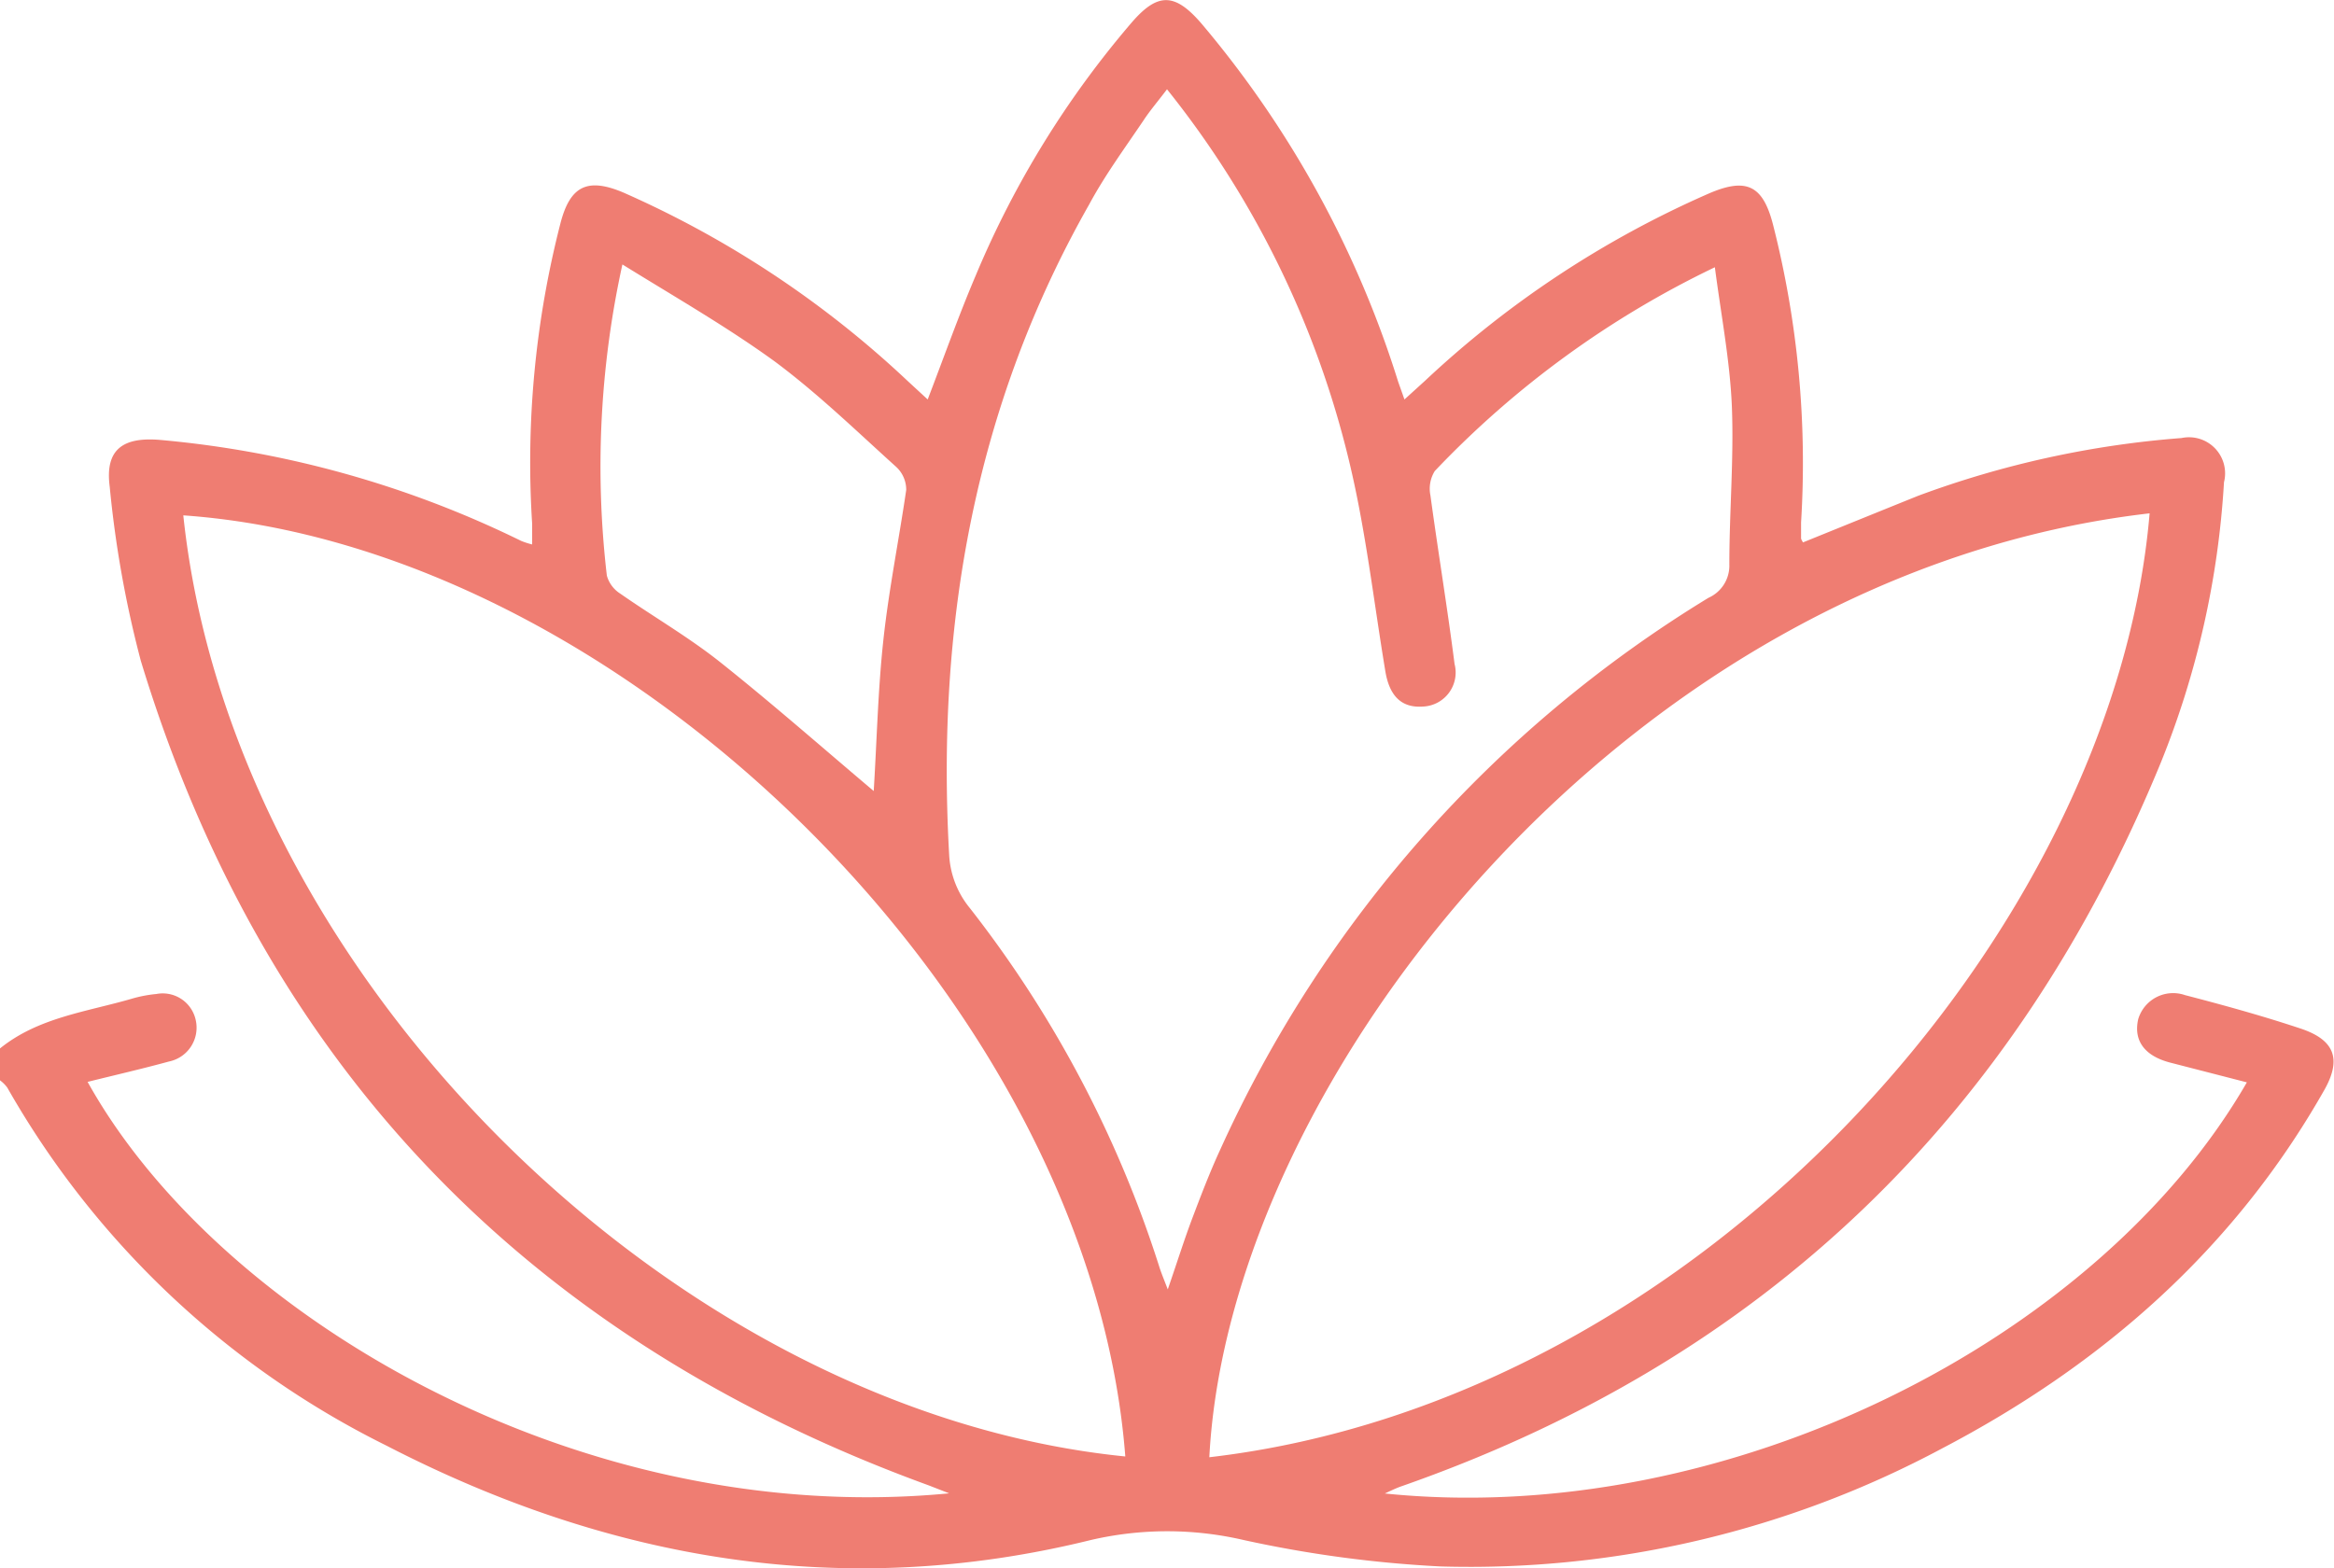 <svg xmlns="http://www.w3.org/2000/svg" viewBox="0 0 150 100.8"><defs><style>.cls-1{fill:#ef7d72;}</style></defs><g id="Layer_2" data-name="Layer 2"><g id="Layer_1-2" data-name="Layer 1"><path class="cls-1" d="M0,67.4c2.47-2,5.57-2.35,8.48-3.2a8.37,8.37,0,0,1,1.57-.3,2.17,2.17,0,0,1,2.53,1.68,2.22,2.22,0,0,1-1.72,2.66c-1.72.47-3.46.87-5.23,1.31C14,84.6,37.24,98.29,61,96l-1.31-.51C34.11,86.17,17,68.65,9.05,42.48a69.78,69.78,0,0,1-2-11.2c-.31-2.38.84-3.2,3.23-3a65.9,65.9,0,0,1,23.21,6.49,4.94,4.94,0,0,0,.71.23c0-.51,0-.92,0-1.33a61.72,61.72,0,0,1,1.81-19.28c.62-2.44,1.74-3,4.08-2A64.64,64.64,0,0,1,58.32,24.48l1.3,1.2c1.06-2.76,2-5.42,3.1-8a61.27,61.27,0,0,1,10-16.22c1.68-1.95,2.78-1.94,4.5.06a66.2,66.2,0,0,1,12.63,23c.11.32.23.64.41,1.16l1.31-1.19A64.3,64.3,0,0,1,109.8,12.45c2.44-1.06,3.5-.54,4.15,2a62,62,0,0,1,1.8,19.14c0,.34,0,.68,0,1,0,.09.07.17.12.28,2.47-1,4.93-2,7.41-3a62.19,62.19,0,0,1,16.92-3.71A2.32,2.32,0,0,1,142.93,31a56.92,56.92,0,0,1-4.05,18C129.54,71.76,113.36,87.42,90,95.57c-.3.11-.59.25-1,.44,22,2.25,45.85-9.88,55.4-26.43l-4.93-1.27c-1.65-.43-2.37-1.42-2.05-2.8a2.34,2.34,0,0,1,3-1.54c2.5.65,5,1.34,7.43,2.15,2.23.74,2.65,2,1.5,4-5.8,10.21-14.25,17.61-24.55,23a64.35,64.35,0,0,1-32.21,7.58A77,77,0,0,1,79.92,99a21.67,21.67,0,0,0-9.81,0c-15.88,3.92-30.95,1.33-45.3-6.08a57.24,57.24,0,0,1-24.34-23A2.18,2.18,0,0,0,0,69.45ZM75,5.74c-.58.77-1.09,1.36-1.51,2C72.29,9.52,71,11.28,70,13.14c-7.38,13-9.83,27.05-9,41.81a5.88,5.88,0,0,0,1.34,3.44,73.59,73.59,0,0,1,12.15,23c.13.42.3.82.56,1.5.61-1.77,1.06-3.21,1.59-4.61s1.11-2.92,1.76-4.33a80.36,80.36,0,0,1,31.4-35.52,2.26,2.26,0,0,0,1.34-2.14c0-3.41.3-6.82.16-10.23-.13-2.91-.69-5.81-1.09-8.88a61.4,61.4,0,0,0-18,13.1,2.15,2.15,0,0,0-.28,1.57c.49,3.61,1.09,7.22,1.55,10.83a2.19,2.19,0,0,1-2,2.74c-1.38.11-2.18-.64-2.45-2.28-.75-4.51-1.26-9.08-2.33-13.51A61,61,0,0,0,75,5.74ZM72.32,93.63C70.08,64.49,40,35.11,11.78,33.13,14.91,62.82,43.44,90.74,72.32,93.63ZM138.15,33C104.67,36.86,79,69.26,77.72,93.68,109.38,90,135.88,59.84,138.15,33Zm-82,17.88c.2-3.21.27-6.48.62-9.72s1-6.44,1.47-9.66A2,2,0,0,0,57.58,30c-2.57-2.32-5.07-4.75-7.84-6.8C46.7,21,43.39,19.1,40,17A60.55,60.55,0,0,0,39,37a2,2,0,0,0,.86,1.16c2.12,1.48,4.37,2.78,6.39,4.38C49.62,45.22,52.87,48.08,56.15,50.85Z"/></g></g></svg>